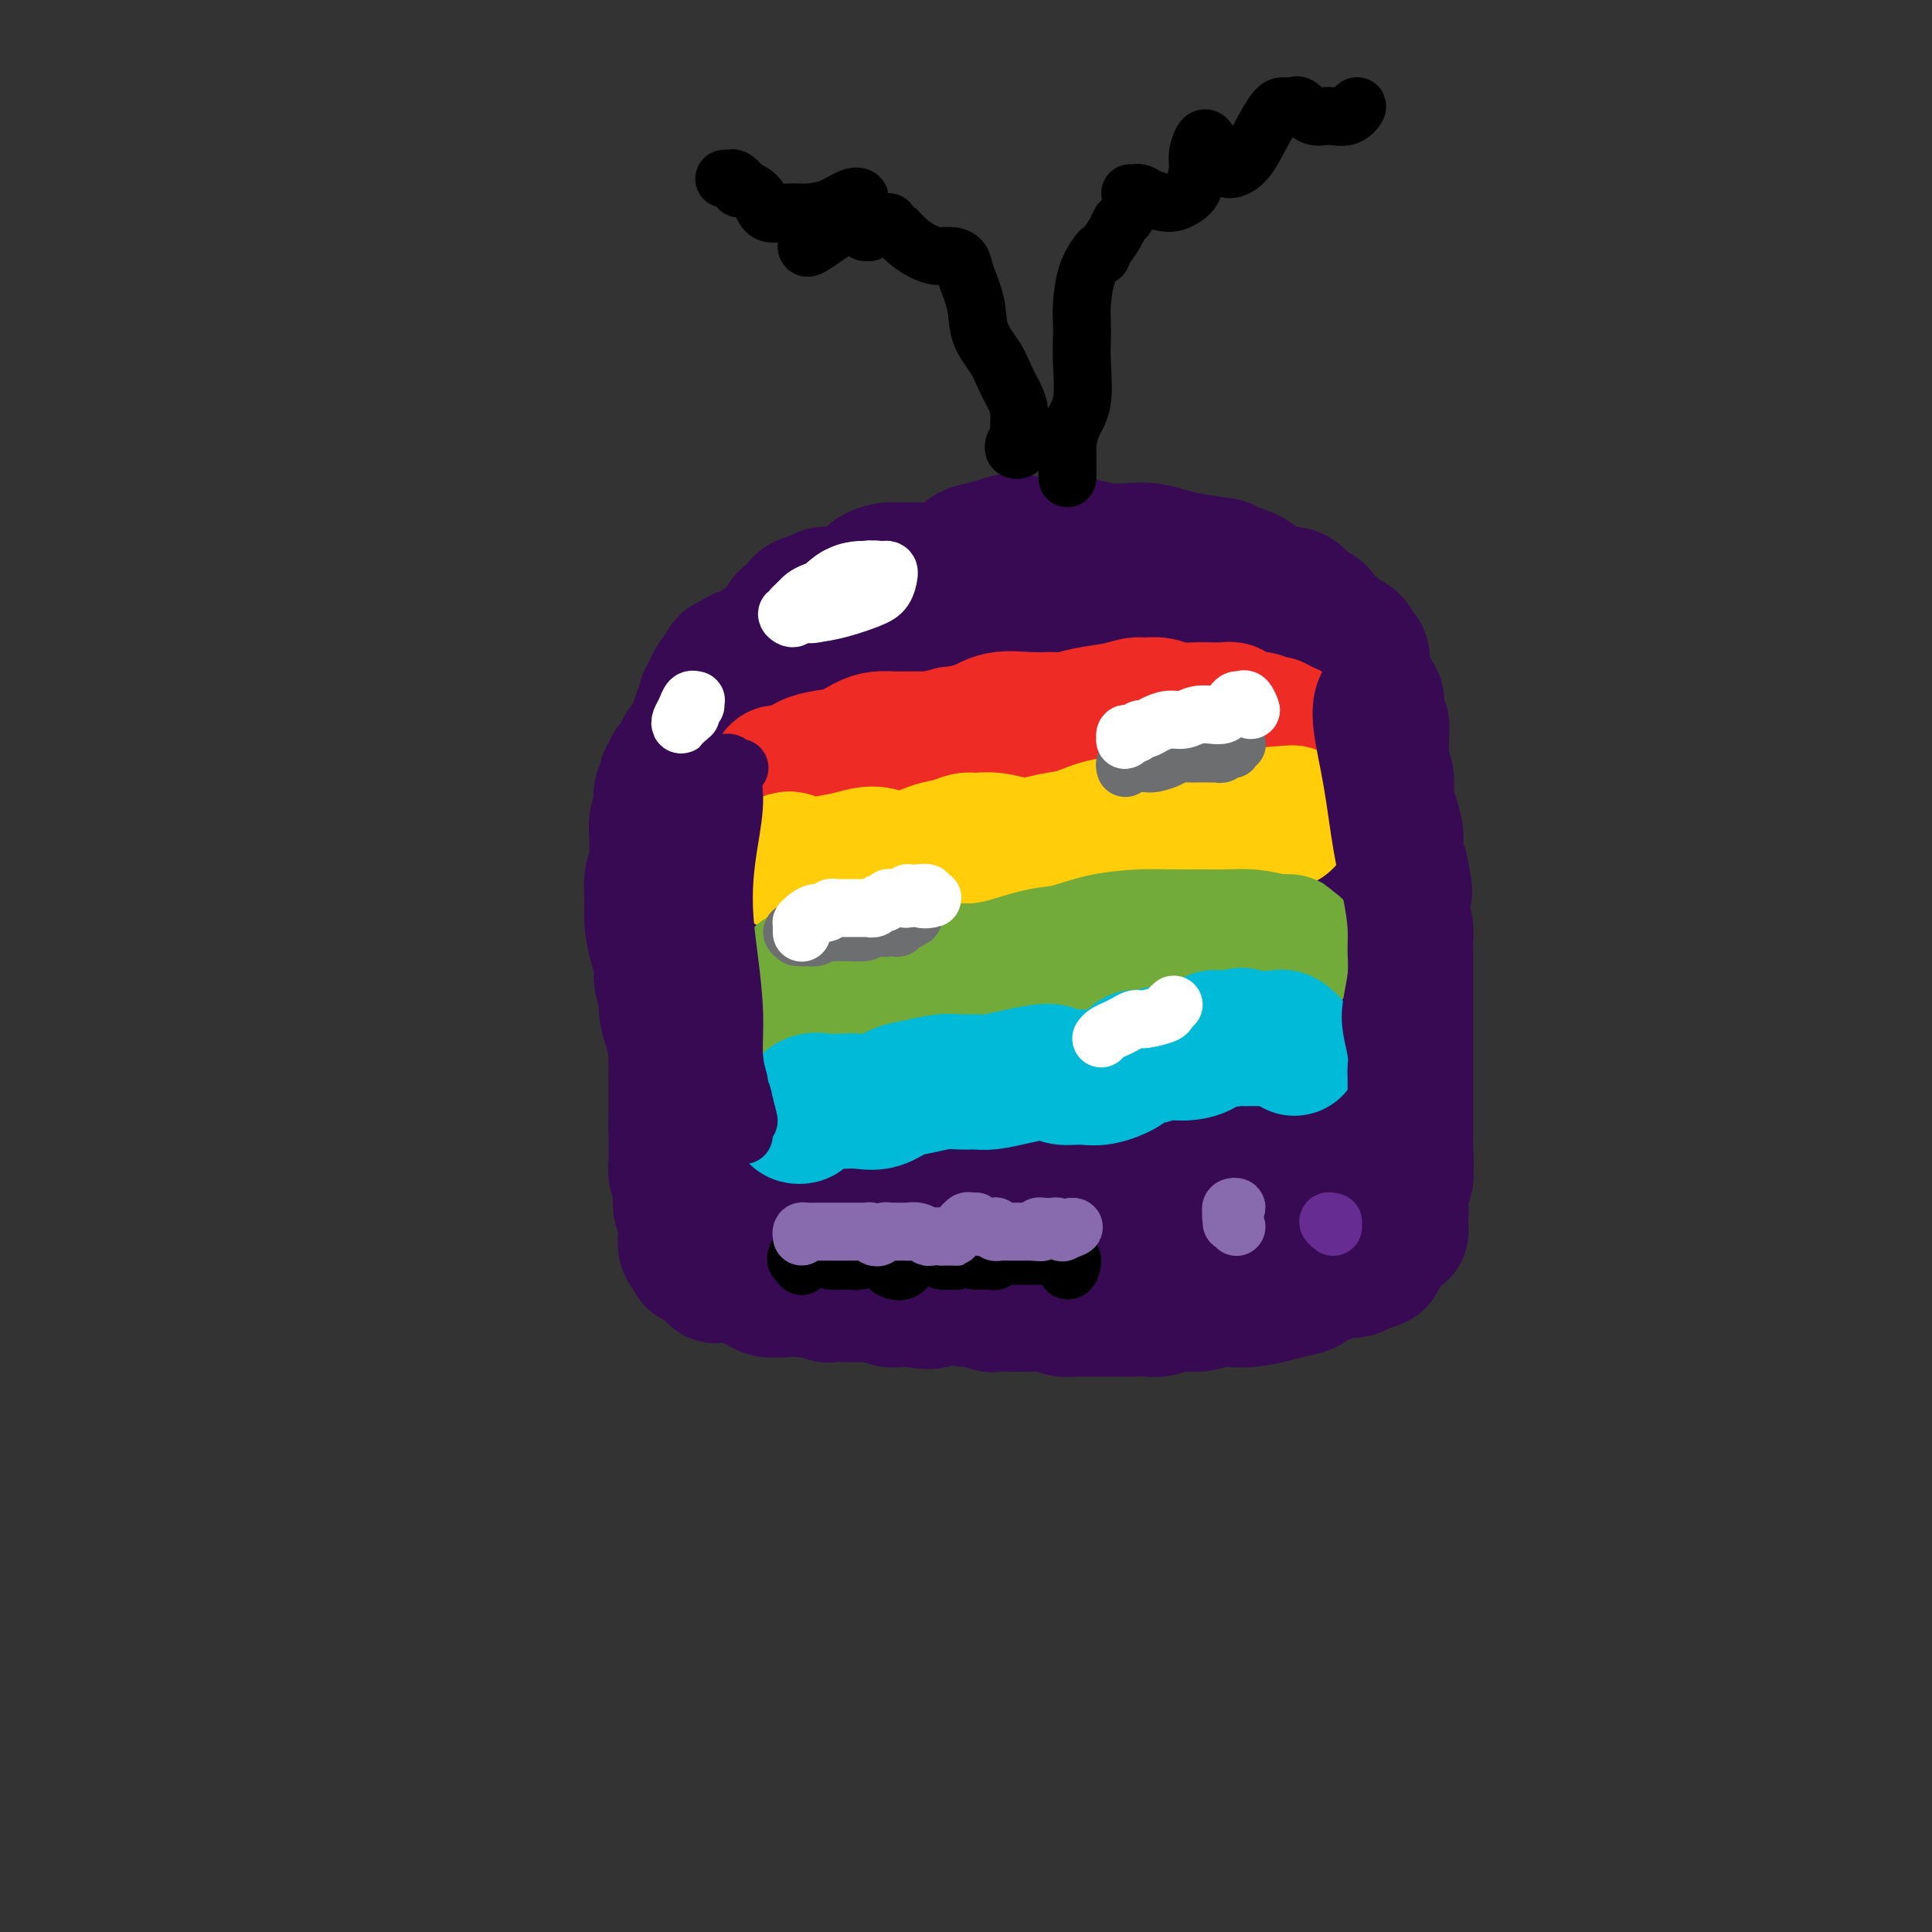 <svg viewBox='0 0 400 400' version='1.1' xmlns='http://www.w3.org/2000/svg' xmlns:xlink='http://www.w3.org/1999/xlink'><rect x="0" y="0" width="400" height="400" fill="#333333" stroke="none"/><g fill='none' stroke='#370A53' stroke-width='28' stroke-linecap='round' stroke-linejoin='round'><path d='M159,245c-0.000,-0.239 -0.001,-0.477 0,-1c0.001,-0.523 0.003,-1.329 0,-2c-0.003,-0.671 -0.011,-1.207 0,-2c0.011,-0.793 0.040,-1.844 0,-3c-0.040,-1.156 -0.151,-2.419 0,-4c0.151,-1.581 0.562,-3.480 1,-5c0.438,-1.520 0.902,-2.660 1,-4c0.098,-1.340 -0.171,-2.879 0,-4c0.171,-1.121 0.782,-1.822 1,-3c0.218,-1.178 0.044,-2.832 0,-4c-0.044,-1.168 0.041,-1.848 0,-3c-0.041,-1.152 -0.207,-2.775 0,-4c0.207,-1.225 0.787,-2.052 1,-3c0.213,-0.948 0.057,-2.018 0,-3c-0.057,-0.982 -0.016,-1.875 0,-3c0.016,-1.125 0.007,-2.481 0,-3c-0.007,-0.519 -0.013,-0.200 0,-1c0.013,-0.800 0.046,-2.719 0,-4c-0.046,-1.281 -0.170,-1.925 0,-3c0.170,-1.075 0.634,-2.582 1,-4c0.366,-1.418 0.634,-2.745 1,-4c0.366,-1.255 0.830,-2.436 1,-3c0.170,-0.564 0.046,-0.512 0,-1c-0.046,-0.488 -0.012,-1.516 0,-2c0.012,-0.484 0.004,-0.424 0,-1c-0.004,-0.576 -0.002,-1.788 0,-3'/><path d='M166,168c0.989,-11.937 -0.037,-3.278 0,-1c0.037,2.278 1.138,-1.823 2,-4c0.862,-2.177 1.484,-2.430 2,-3c0.516,-0.570 0.926,-1.458 1,-2c0.074,-0.542 -0.189,-0.737 0,-1c0.189,-0.263 0.830,-0.593 1,-1c0.170,-0.407 -0.131,-0.889 0,-1c0.131,-0.111 0.692,0.150 1,0c0.308,-0.150 0.362,-0.712 1,-1c0.638,-0.288 1.861,-0.302 3,-1c1.139,-0.698 2.194,-2.081 3,-3c0.806,-0.919 1.362,-1.374 2,-2c0.638,-0.626 1.357,-1.424 2,-2c0.643,-0.576 1.211,-0.931 2,-1c0.789,-0.069 1.800,0.149 3,0c1.200,-0.149 2.588,-0.666 4,-1c1.412,-0.334 2.849,-0.486 4,-1c1.151,-0.514 2.016,-1.391 3,-2c0.984,-0.609 2.086,-0.952 3,-1c0.914,-0.048 1.640,0.198 3,0c1.360,-0.198 3.353,-0.841 5,-1c1.647,-0.159 2.948,0.164 4,0c1.052,-0.164 1.856,-0.815 3,-1c1.144,-0.185 2.627,0.097 4,0c1.373,-0.097 2.634,-0.572 4,-1c1.366,-0.428 2.836,-0.808 4,-1c1.164,-0.192 2.023,-0.196 3,0c0.977,0.196 2.071,0.591 3,1c0.929,0.409 1.694,0.831 3,1c1.306,0.169 3.153,0.084 5,0'/><path d='M244,138c3.369,0.344 4.793,0.204 6,0c1.207,-0.204 2.199,-0.471 3,0c0.801,0.471 1.411,1.680 2,2c0.589,0.320 1.156,-0.250 2,0c0.844,0.250 1.966,1.320 3,2c1.034,0.680 1.979,0.970 3,1c1.021,0.030 2.118,-0.199 3,0c0.882,0.199 1.550,0.826 2,1c0.450,0.174 0.683,-0.104 1,0c0.317,0.104 0.719,0.589 1,1c0.281,0.411 0.441,0.746 1,1c0.559,0.254 1.518,0.426 2,1c0.482,0.574 0.486,1.549 1,2c0.514,0.451 1.538,0.377 2,1c0.462,0.623 0.360,1.944 1,3c0.640,1.056 2.021,1.849 3,3c0.979,1.151 1.558,2.661 2,4c0.442,1.339 0.749,2.505 1,4c0.251,1.495 0.446,3.317 1,5c0.554,1.683 1.468,3.226 2,5c0.532,1.774 0.683,3.781 1,6c0.317,2.219 0.802,4.652 1,7c0.198,2.348 0.109,4.610 0,7c-0.109,2.390 -0.240,4.907 0,7c0.240,2.093 0.849,3.763 1,6c0.151,2.237 -0.156,5.040 0,7c0.156,1.960 0.774,3.078 1,5c0.226,1.922 0.061,4.649 0,7c-0.061,2.351 -0.016,4.325 0,6c0.016,1.675 0.005,3.050 0,4c-0.005,0.950 -0.002,1.475 0,2'/><path d='M290,238c0.309,8.033 0.083,2.617 0,1c-0.083,-1.617 -0.022,0.567 0,2c0.022,1.433 0.006,2.116 0,3c-0.006,0.884 -0.001,1.970 0,3c0.001,1.030 -0.003,2.003 0,3c0.003,0.997 0.012,2.019 0,3c-0.012,0.981 -0.045,1.923 0,2c0.045,0.077 0.167,-0.711 0,-1c-0.167,-0.289 -0.625,-0.078 -1,0c-0.375,0.078 -0.668,0.025 -1,0c-0.332,-0.025 -0.702,-0.020 -1,0c-0.298,0.020 -0.523,0.056 -1,0c-0.477,-0.056 -1.208,-0.204 -2,0c-0.792,0.204 -1.647,0.762 -2,1c-0.353,0.238 -0.204,0.158 -1,0c-0.796,-0.158 -2.536,-0.393 -4,0c-1.464,0.393 -2.653,1.416 -4,2c-1.347,0.584 -2.851,0.730 -4,1c-1.149,0.270 -1.944,0.665 -3,1c-1.056,0.335 -2.374,0.612 -4,1c-1.626,0.388 -3.559,0.888 -5,1c-1.441,0.112 -2.388,-0.162 -4,0c-1.612,0.162 -3.889,0.761 -5,1c-1.111,0.239 -1.055,0.120 -1,0'/><path d='M247,262c-7.489,1.436 -4.712,0.528 -5,0c-0.288,-0.528 -3.642,-0.674 -6,-1c-2.358,-0.326 -3.721,-0.830 -6,-1c-2.279,-0.170 -5.474,-0.006 -8,0c-2.526,0.006 -4.382,-0.146 -7,0c-2.618,0.146 -5.997,0.589 -9,1c-3.003,0.411 -5.631,0.789 -8,1c-2.369,0.211 -4.479,0.253 -7,0c-2.521,-0.253 -5.454,-0.803 -8,-1c-2.546,-0.197 -4.704,-0.041 -7,0c-2.296,0.041 -4.729,-0.034 -7,0c-2.271,0.034 -4.382,0.178 -6,0c-1.618,-0.178 -2.745,-0.679 -4,-1c-1.255,-0.321 -2.638,-0.464 -4,-1c-1.362,-0.536 -2.705,-1.467 -4,-2c-1.295,-0.533 -2.544,-0.668 -3,-1c-0.456,-0.332 -0.121,-0.862 0,-1c0.121,-0.138 0.028,0.115 0,0c-0.028,-0.115 0.007,-0.596 0,-1c-0.007,-0.404 -0.058,-0.729 0,-1c0.058,-0.271 0.223,-0.487 0,-1c-0.223,-0.513 -0.834,-1.322 -1,-2c-0.166,-0.678 0.113,-1.226 0,-2c-0.113,-0.774 -0.619,-1.775 -1,-3c-0.381,-1.225 -0.638,-2.676 -1,-4c-0.362,-1.324 -0.829,-2.523 -1,-4c-0.171,-1.477 -0.046,-3.233 0,-5c0.046,-1.767 0.012,-3.546 0,-5c-0.012,-1.454 -0.003,-2.584 0,-4c0.003,-1.416 0.001,-3.119 0,-5c-0.001,-1.881 -0.000,-3.941 0,-6'/><path d='M144,212c-0.740,-7.699 -0.591,-4.948 -1,-5c-0.409,-0.052 -1.378,-2.907 -2,-5c-0.622,-2.093 -0.899,-3.424 -1,-5c-0.101,-1.576 -0.027,-3.398 0,-5c0.027,-1.602 0.007,-2.985 0,-5c-0.007,-2.015 0.000,-4.660 0,-7c-0.000,-2.340 -0.007,-4.373 0,-6c0.007,-1.627 0.029,-2.847 0,-4c-0.029,-1.153 -0.110,-2.239 0,-3c0.110,-0.761 0.412,-1.198 1,-2c0.588,-0.802 1.463,-1.970 2,-3c0.537,-1.030 0.735,-1.922 1,-3c0.265,-1.078 0.597,-2.342 1,-3c0.403,-0.658 0.876,-0.711 1,-1c0.124,-0.289 -0.102,-0.816 0,-1c0.102,-0.184 0.531,-0.027 1,0c0.469,0.027 0.979,-0.078 2,-1c1.021,-0.922 2.553,-2.663 4,-4c1.447,-1.337 2.809,-2.270 4,-3c1.191,-0.730 2.211,-1.256 3,-2c0.789,-0.744 1.347,-1.708 2,-2c0.653,-0.292 1.403,0.086 2,0c0.597,-0.086 1.042,-0.635 2,-1c0.958,-0.365 2.428,-0.547 4,-1c1.572,-0.453 3.245,-1.178 5,-2c1.755,-0.822 3.592,-1.740 5,-2c1.408,-0.260 2.388,0.137 3,0c0.612,-0.137 0.855,-0.810 2,-1c1.145,-0.190 3.193,0.103 5,0c1.807,-0.103 3.373,-0.601 5,-1c1.627,-0.399 3.313,-0.700 5,-1'/><path d='M200,133c6.563,-1.562 3.972,-0.965 4,-1c0.028,-0.035 2.675,-0.700 5,-1c2.325,-0.300 4.330,-0.235 6,0c1.670,0.235 3.007,0.640 4,1c0.993,0.360 1.643,0.674 3,1c1.357,0.326 3.419,0.665 5,1c1.581,0.335 2.679,0.667 4,1c1.321,0.333 2.865,0.668 4,1c1.135,0.332 1.861,0.663 3,1c1.139,0.337 2.691,0.682 4,1c1.309,0.318 2.374,0.610 4,1c1.626,0.390 3.811,0.877 5,1c1.189,0.123 1.382,-0.118 2,0c0.618,0.118 1.661,0.597 2,1c0.339,0.403 -0.026,0.732 0,1c0.026,0.268 0.445,0.475 1,1c0.555,0.525 1.247,1.367 2,2c0.753,0.633 1.566,1.057 2,2c0.434,0.943 0.488,2.405 1,4c0.512,1.595 1.481,3.323 2,5c0.519,1.677 0.587,3.305 1,5c0.413,1.695 1.173,3.459 2,5c0.827,1.541 1.723,2.859 2,4c0.277,1.141 -0.065,2.106 0,3c0.065,0.894 0.538,1.716 1,3c0.462,1.284 0.912,3.029 1,5c0.088,1.971 -0.186,4.166 0,6c0.186,1.834 0.833,3.306 1,5c0.167,1.694 -0.147,3.610 0,6c0.147,2.390 0.756,5.254 1,8c0.244,2.746 0.122,5.373 0,8'/><path d='M272,214c0.635,8.547 0.223,7.915 0,9c-0.223,1.085 -0.256,3.889 0,6c0.256,2.111 0.801,3.531 1,5c0.199,1.469 0.053,2.988 0,4c-0.053,1.012 -0.014,1.515 0,2c0.014,0.485 0.003,0.950 0,1c-0.003,0.050 0.001,-0.316 0,0c-0.001,0.316 -0.006,1.315 0,2c0.006,0.685 0.023,1.055 0,1c-0.023,-0.055 -0.087,-0.535 0,-1c0.087,-0.465 0.324,-0.914 0,-3c-0.324,-2.086 -1.210,-5.808 -2,-10c-0.790,-4.192 -1.483,-8.853 -2,-14c-0.517,-5.147 -0.856,-10.779 -2,-17c-1.144,-6.221 -3.092,-13.031 -4,-16c-0.908,-2.969 -0.776,-2.097 -1,-4c-0.224,-1.903 -0.803,-6.581 -2,-11c-1.197,-4.419 -3.013,-8.578 -4,-12c-0.987,-3.422 -1.145,-6.108 -1,-7c0.145,-0.892 0.593,0.008 0,-1c-0.593,-1.008 -2.225,-3.925 -3,-5c-0.775,-1.075 -0.691,-0.306 -1,1c-0.309,1.306 -1.010,3.151 -2,7c-0.990,3.849 -2.270,9.701 -3,17c-0.730,7.299 -0.912,16.046 -1,26c-0.088,9.954 -0.083,21.117 0,29c0.083,7.883 0.243,12.486 1,15c0.757,2.514 2.112,2.939 3,3c0.888,0.061 1.310,-0.241 2,-1c0.690,-0.759 1.647,-1.973 2,-4c0.353,-2.027 0.101,-4.865 0,-8c-0.101,-3.135 -0.050,-6.568 0,-10'/><path d='M253,218c-0.272,-5.206 -0.951,-9.222 -2,-15c-1.049,-5.778 -2.466,-13.318 -4,-21c-1.534,-7.682 -3.185,-15.506 -5,-21c-1.815,-5.494 -3.796,-8.658 -5,-10c-1.204,-1.342 -1.633,-0.863 -2,1c-0.367,1.863 -0.674,5.110 -1,10c-0.326,4.890 -0.671,11.421 0,20c0.671,8.579 2.359,19.204 5,30c2.641,10.796 6.236,21.762 9,29c2.764,7.238 4.698,10.746 6,12c1.302,1.254 1.970,0.253 3,-1c1.030,-1.253 2.420,-2.758 3,-6c0.580,-3.242 0.351,-8.222 0,-13c-0.351,-4.778 -0.823,-9.355 -2,-14c-1.177,-4.645 -3.060,-9.359 -5,-15c-1.940,-5.641 -3.936,-12.207 -7,-18c-3.064,-5.793 -7.197,-10.811 -10,-15c-2.803,-4.189 -4.277,-7.549 -6,-9c-1.723,-1.451 -3.694,-0.991 -5,0c-1.306,0.991 -1.946,2.515 -3,5c-1.054,2.485 -2.522,5.930 -3,11c-0.478,5.070 0.033,11.764 1,20c0.967,8.236 2.391,18.013 4,27c1.609,8.987 3.402,17.184 5,21c1.598,3.816 3.000,3.250 4,2c1.000,-1.250 1.598,-3.184 2,-7c0.402,-3.816 0.608,-9.514 1,-16c0.392,-6.486 0.971,-13.759 1,-22c0.029,-8.241 -0.492,-17.449 -2,-26c-1.508,-8.551 -4.002,-16.443 -7,-21c-2.998,-4.557 -6.499,-5.778 -10,-7'/><path d='M218,149c-2.566,-0.526 -3.981,1.660 -6,6c-2.019,4.340 -4.642,10.836 -6,19c-1.358,8.164 -1.450,17.998 -1,28c0.450,10.002 1.442,20.172 3,28c1.558,7.828 3.680,13.313 5,15c1.320,1.687 1.836,-0.424 3,-3c1.164,-2.576 2.976,-5.616 4,-10c1.024,-4.384 1.262,-10.113 2,-16c0.738,-5.887 1.977,-11.931 2,-19c0.023,-7.069 -1.171,-15.163 -2,-19c-0.829,-3.837 -1.294,-3.416 -2,-5c-0.706,-1.584 -1.654,-5.174 -2,-7c-0.346,-1.826 -0.089,-1.888 -2,-4c-1.911,-2.112 -5.990,-6.274 -9,-8c-3.010,-1.726 -4.950,-1.016 -7,1c-2.050,2.016 -4.210,5.339 -6,10c-1.790,4.661 -3.208,10.660 -4,18c-0.792,7.340 -0.956,16.021 0,25c0.956,8.979 3.033,18.254 5,25c1.967,6.746 3.823,10.961 5,12c1.177,1.039 1.675,-1.100 3,-4c1.325,-2.900 3.475,-6.562 5,-11c1.525,-4.438 2.423,-9.653 3,-15c0.577,-5.347 0.832,-10.826 0,-17c-0.832,-6.174 -2.752,-13.043 -5,-19c-2.248,-5.957 -4.825,-11.003 -8,-14c-3.175,-2.997 -6.949,-3.945 -10,-3c-3.051,0.945 -5.378,3.785 -7,8c-1.622,4.215 -2.539,9.806 -3,17c-0.461,7.194 -0.467,15.990 0,24c0.467,8.010 1.407,15.235 2,19c0.593,3.765 0.839,4.071 2,7c1.161,2.929 3.236,8.481 4,11c0.764,2.519 0.218,2.005 1,1c0.782,-1.005 2.891,-2.503 5,-4'/><path d='M192,245c1.729,-2.452 3.052,-7.083 4,-12c0.948,-4.917 1.522,-10.121 2,-15c0.478,-4.879 0.861,-9.434 1,-12c0.139,-2.566 0.034,-3.145 0,-4c-0.034,-0.855 0.002,-1.988 0,-5c-0.002,-3.012 -0.042,-7.904 -2,-12c-1.958,-4.096 -5.833,-7.395 -9,-9c-3.167,-1.605 -5.626,-1.515 -8,0c-2.374,1.515 -4.664,4.455 -7,9c-2.336,4.545 -4.720,10.694 -6,17c-1.280,6.306 -1.458,12.769 -1,19c0.458,6.231 1.552,12.231 3,16c1.448,3.769 3.251,5.307 5,5c1.749,-0.307 3.443,-2.459 5,-5c1.557,-2.541 2.977,-5.472 4,-9c1.023,-3.528 1.649,-7.655 2,-12c0.351,-4.345 0.426,-8.910 0,-13c-0.426,-4.090 -1.354,-7.706 -3,-10c-1.646,-2.294 -4.012,-3.267 -7,-4c-2.988,-0.733 -6.599,-1.226 -9,0c-2.401,1.226 -3.592,4.170 -4,8c-0.408,3.830 -0.034,8.547 0,14c0.034,5.453 -0.273,11.642 0,17c0.273,5.358 1.126,9.885 2,12c0.874,2.115 1.767,1.818 3,1c1.233,-0.818 2.805,-2.157 4,-4c1.195,-1.843 2.014,-4.188 2,-6c-0.014,-1.812 -0.861,-3.089 -1,-3c-0.139,0.089 0.431,1.545 1,3'/><path d='M146,189c-0.309,-0.218 -0.618,-0.436 -1,-1c-0.382,-0.564 -0.837,-1.476 -1,-2c-0.163,-0.524 -0.032,-0.662 0,-1c0.032,-0.338 -0.033,-0.876 0,-1c0.033,-0.124 0.164,0.166 0,1c-0.164,0.834 -0.622,2.211 -1,3c-0.378,0.789 -0.675,0.990 -1,2c-0.325,1.010 -0.676,2.829 -1,4c-0.324,1.171 -0.619,1.695 -1,3c-0.381,1.305 -0.848,3.391 -1,5c-0.152,1.609 0.012,2.743 0,4c-0.012,1.257 -0.199,2.639 0,4c0.199,1.361 0.785,2.700 1,4c0.215,1.300 0.057,2.559 0,4c-0.057,1.441 -0.015,3.064 0,4c0.015,0.936 0.004,1.185 0,2c-0.004,0.815 -0.001,2.196 0,3c0.001,0.804 0.000,1.031 0,2c-0.000,0.969 0.000,2.679 0,4c-0.000,1.321 -0.001,2.254 0,3c0.001,0.746 0.004,1.306 0,2c-0.004,0.694 -0.015,1.522 0,2c0.015,0.478 0.056,0.604 0,1c-0.056,0.396 -0.207,1.061 0,2c0.207,0.939 0.774,2.153 1,3c0.226,0.847 0.113,1.326 0,2c-0.113,0.674 -0.226,1.541 0,2c0.226,0.459 0.792,0.508 1,1c0.208,0.492 0.060,1.426 0,2c-0.060,0.574 -0.030,0.787 0,1'/><path d='M142,254c0.459,8.238 0.108,2.835 0,1c-0.108,-1.835 0.028,-0.100 0,1c-0.028,1.100 -0.220,1.566 0,2c0.220,0.434 0.850,0.836 1,1c0.150,0.164 -0.182,0.090 0,0c0.182,-0.090 0.876,-0.197 1,0c0.124,0.197 -0.321,0.698 0,1c0.321,0.302 1.410,0.407 2,1c0.590,0.593 0.681,1.676 1,2c0.319,0.324 0.866,-0.110 1,0c0.134,0.110 -0.144,0.765 0,1c0.144,0.235 0.710,0.052 1,0c0.290,-0.052 0.304,0.028 1,0c0.696,-0.028 2.074,-0.166 3,0c0.926,0.166 1.401,0.634 2,1c0.599,0.366 1.322,0.631 2,1c0.678,0.369 1.312,0.844 2,1c0.688,0.156 1.430,-0.007 2,0c0.570,0.007 0.966,0.183 1,0c0.034,-0.183 -0.295,-0.725 0,-1c0.295,-0.275 1.215,-0.284 2,0c0.785,0.284 1.435,0.861 2,1c0.565,0.139 1.046,-0.159 2,0c0.954,0.159 2.380,0.774 3,1c0.620,0.226 0.435,0.064 1,0c0.565,-0.064 1.880,-0.031 3,0c1.120,0.031 2.043,0.061 3,0c0.957,-0.061 1.947,-0.212 3,0c1.053,0.212 2.168,0.788 3,1c0.832,0.212 1.381,0.061 2,0c0.619,-0.061 1.310,-0.030 2,0'/><path d='M188,269c6.700,0.830 4.451,0.403 4,0c-0.451,-0.403 0.895,-0.784 2,-1c1.105,-0.216 1.968,-0.268 3,0c1.032,0.268 2.233,0.856 3,1c0.767,0.144 1.101,-0.158 2,0c0.899,0.158 2.365,0.775 3,1c0.635,0.225 0.439,0.059 1,0c0.561,-0.059 1.879,-0.012 3,0c1.121,0.012 2.047,-0.011 3,0c0.953,0.011 1.935,0.055 3,0c1.065,-0.055 2.213,-0.211 3,0c0.787,0.211 1.214,0.789 2,1c0.786,0.211 1.933,0.056 3,0c1.067,-0.056 2.056,-0.014 3,0c0.944,0.014 1.845,-0.000 3,0c1.155,0.000 2.566,0.015 4,0c1.434,-0.015 2.891,-0.060 4,0c1.109,0.060 1.871,0.226 3,0c1.129,-0.226 2.625,-0.844 4,-1c1.375,-0.156 2.629,0.152 4,0c1.371,-0.152 2.859,-0.762 4,-1c1.141,-0.238 1.933,-0.104 3,0c1.067,0.104 2.407,0.178 4,0c1.593,-0.178 3.438,-0.607 5,-1c1.562,-0.393 2.840,-0.750 4,-1c1.160,-0.250 2.201,-0.392 3,-1c0.799,-0.608 1.355,-1.682 2,-2c0.645,-0.318 1.379,0.121 2,0c0.621,-0.121 1.129,-0.802 2,-1c0.871,-0.198 2.106,0.086 3,0c0.894,-0.086 1.447,-0.543 2,-1'/><path d='M282,262c6.450,-1.636 1.575,-1.227 0,-1c-1.575,0.227 0.151,0.272 1,0c0.849,-0.272 0.820,-0.860 1,-1c0.180,-0.140 0.569,0.170 1,0c0.431,-0.170 0.904,-0.819 1,-1c0.096,-0.181 -0.186,0.105 0,0c0.186,-0.105 0.838,-0.602 1,-1c0.162,-0.398 -0.167,-0.698 0,-1c0.167,-0.302 0.828,-0.605 1,-1c0.172,-0.395 -0.146,-0.883 0,-1c0.146,-0.117 0.757,0.136 1,0c0.243,-0.136 0.118,-0.663 0,-1c-0.118,-0.337 -0.228,-0.485 0,-1c0.228,-0.515 0.793,-1.399 1,-2c0.207,-0.601 0.056,-0.920 0,-1c-0.056,-0.080 -0.016,0.081 0,0c0.016,-0.081 0.008,-0.402 0,-1c-0.008,-0.598 -0.016,-1.473 0,-2c0.016,-0.527 0.057,-0.705 0,-1c-0.057,-0.295 -0.210,-0.708 0,-1c0.210,-0.292 0.785,-0.463 1,-1c0.215,-0.537 0.072,-1.438 0,-2c-0.072,-0.562 -0.072,-0.783 0,-1c0.072,-0.217 0.216,-0.429 0,-1c-0.216,-0.571 -0.793,-1.501 -1,-2c-0.207,-0.499 -0.045,-0.567 0,-1c0.045,-0.433 -0.026,-1.232 0,-2c0.026,-0.768 0.150,-1.505 0,-2c-0.150,-0.495 -0.575,-0.747 -1,-1'/><path d='M289,232c-0.012,-2.738 0.458,-0.083 0,-1c-0.458,-0.917 -1.845,-5.405 -2,-6c-0.155,-0.595 0.923,2.702 2,6'/><path d='M138,166c-0.001,-0.372 -0.001,-0.744 0,-1c0.001,-0.256 0.004,-0.397 0,-1c-0.004,-0.603 -0.016,-1.667 0,-2c0.016,-0.333 0.060,0.066 0,0c-0.060,-0.066 -0.224,-0.597 0,-1c0.224,-0.403 0.837,-0.679 1,-1c0.163,-0.321 -0.124,-0.688 0,-1c0.124,-0.312 0.659,-0.571 1,-1c0.341,-0.429 0.487,-1.028 1,-2c0.513,-0.972 1.391,-2.316 2,-3c0.609,-0.684 0.948,-0.708 1,-1c0.052,-0.292 -0.183,-0.851 0,-1c0.183,-0.149 0.785,0.111 1,0c0.215,-0.111 0.043,-0.592 0,-1c-0.043,-0.408 0.044,-0.742 0,-1c-0.044,-0.258 -0.219,-0.440 0,-1c0.219,-0.560 0.832,-1.498 1,-2c0.168,-0.502 -0.110,-0.568 0,-1c0.110,-0.432 0.606,-1.232 1,-2c0.394,-0.768 0.684,-1.505 1,-2c0.316,-0.495 0.658,-0.747 1,-1'/><path d='M149,140c2.041,-4.348 1.643,-2.217 2,-2c0.357,0.217 1.471,-1.480 2,-2c0.529,-0.520 0.475,0.136 1,0c0.525,-0.136 1.630,-1.062 3,-2c1.370,-0.938 3.004,-1.886 4,-3c0.996,-1.114 1.353,-2.394 2,-3c0.647,-0.606 1.582,-0.539 2,-1c0.418,-0.461 0.318,-1.450 1,-2c0.682,-0.550 2.145,-0.662 3,-1c0.855,-0.338 1.100,-0.903 2,-1c0.900,-0.097 2.453,0.275 4,0c1.547,-0.275 3.088,-1.198 4,-2c0.912,-0.802 1.195,-1.482 2,-2c0.805,-0.518 2.133,-0.873 3,-1c0.867,-0.127 1.272,-0.027 2,0c0.728,0.027 1.779,-0.020 3,0c1.221,0.020 2.612,0.108 4,0c1.388,-0.108 2.772,-0.412 4,-1c1.228,-0.588 2.298,-1.460 3,-2c0.702,-0.540 1.034,-0.747 2,-1c0.966,-0.253 2.566,-0.551 4,-1c1.434,-0.449 2.703,-1.050 4,-1c1.297,0.050 2.621,0.749 4,1c1.379,0.251 2.812,0.053 4,0c1.188,-0.053 2.130,0.037 3,0c0.870,-0.037 1.667,-0.203 3,0c1.333,0.203 3.203,0.775 5,1c1.797,0.225 3.523,0.101 5,0c1.477,-0.101 2.705,-0.181 4,0c1.295,0.181 2.656,0.623 4,1c1.344,0.377 2.672,0.688 4,1'/><path d='M246,116c6.603,0.859 5.109,1.006 5,1c-0.109,-0.006 1.167,-0.166 2,0c0.833,0.166 1.224,0.657 2,1c0.776,0.343 1.937,0.539 3,1c1.063,0.461 2.028,1.188 3,2c0.972,0.812 1.953,1.708 3,2c1.047,0.292 2.162,-0.021 3,0c0.838,0.021 1.398,0.376 2,1c0.602,0.624 1.245,1.515 2,2c0.755,0.485 1.621,0.562 2,1c0.379,0.438 0.272,1.235 1,2c0.728,0.765 2.290,1.498 3,2c0.710,0.502 0.568,0.771 1,1c0.432,0.229 1.439,0.416 2,1c0.561,0.584 0.675,1.565 1,2c0.325,0.435 0.862,0.324 1,1c0.138,0.676 -0.122,2.138 0,3c0.122,0.862 0.625,1.123 1,2c0.375,0.877 0.622,2.371 1,3c0.378,0.629 0.886,0.393 1,1c0.114,0.607 -0.167,2.056 0,3c0.167,0.944 0.781,1.382 1,2c0.219,0.618 0.044,1.417 0,2c-0.044,0.583 0.043,0.949 0,2c-0.043,1.051 -0.218,2.788 0,4c0.218,1.212 0.828,1.898 1,3c0.172,1.102 -0.095,2.618 0,4c0.095,1.382 0.551,2.628 1,4c0.449,1.372 0.890,2.869 1,4c0.110,1.131 -0.111,1.894 0,3c0.111,1.106 0.556,2.553 1,4'/><path d='M290,180c1.563,7.700 0.471,3.450 0,3c-0.471,-0.450 -0.322,2.901 0,5c0.322,2.099 0.818,2.948 1,4c0.182,1.052 0.049,2.308 0,3c-0.049,0.692 -0.013,0.821 0,2c0.013,1.179 0.003,3.407 0,5c-0.003,1.593 -0.001,2.551 0,4c0.001,1.449 0.000,3.389 0,5c-0.000,1.611 -0.000,2.892 0,4c0.000,1.108 0.000,2.043 0,3c-0.000,0.957 -0.000,1.936 0,3c0.000,1.064 0.000,2.211 0,3c-0.000,0.789 -0.000,1.218 0,2c0.000,0.782 0.000,1.915 0,3c-0.000,1.085 -0.000,2.120 0,3c0.000,0.880 0.001,1.604 0,2c-0.001,0.396 -0.004,0.462 0,1c0.004,0.538 0.015,1.547 0,2c-0.015,0.453 -0.057,0.348 0,1c0.057,0.652 0.214,2.060 0,3c-0.214,0.940 -0.798,1.411 -1,2c-0.202,0.589 -0.021,1.296 0,1c0.021,-0.296 -0.118,-1.595 0,-2c0.118,-0.405 0.493,0.083 0,-1c-0.493,-1.083 -1.855,-3.738 -2,-4c-0.145,-0.262 0.928,1.869 2,4'/><path d='M138,162c0.111,0.357 0.222,0.713 0,1c-0.222,0.287 -0.777,0.504 -1,1c-0.223,0.496 -0.112,1.272 0,2c0.112,0.728 0.227,1.410 0,2c-0.227,0.590 -0.797,1.090 -1,2c-0.203,0.910 -0.040,2.232 0,3c0.040,0.768 -0.043,0.984 0,2c0.043,1.016 0.210,2.834 0,4c-0.210,1.166 -0.798,1.680 -1,3c-0.202,1.320 -0.017,3.445 0,5c0.017,1.555 -0.135,2.541 0,4c0.135,1.459 0.557,3.390 1,5c0.443,1.610 0.906,2.898 1,4c0.094,1.102 -0.181,2.019 0,3c0.181,0.981 0.819,2.028 1,3c0.181,0.972 -0.095,1.869 0,3c0.095,1.131 0.561,2.495 1,4c0.439,1.505 0.850,3.150 1,5c0.150,1.850 0.040,3.904 0,5c-0.040,1.096 -0.008,1.234 0,2c0.008,0.766 -0.008,2.161 0,3c0.008,0.839 0.041,1.121 0,2c-0.041,0.879 -0.154,2.354 0,4c0.154,1.646 0.576,3.464 1,5c0.424,1.536 0.849,2.791 1,4c0.151,1.209 0.026,2.371 0,3c-0.026,0.629 0.045,0.724 0,1c-0.045,0.276 -0.208,0.734 0,1c0.208,0.266 0.787,0.341 1,1c0.213,0.659 0.061,1.903 0,3c-0.061,1.097 -0.030,2.049 0,3'/><path d='M143,255c1.233,10.273 0.316,3.955 0,2c-0.316,-1.955 -0.032,0.454 0,1c0.032,0.546 -0.187,-0.771 0,-1c0.187,-0.229 0.781,0.631 1,0c0.219,-0.631 0.063,-2.752 0,-3c-0.063,-0.248 -0.031,1.376 0,3'/></g>
<g fill='none' stroke='#EE2B24' stroke-width='28' stroke-linecap='round' stroke-linejoin='round'><path d='M162,160c-0.534,-0.008 -1.068,-0.015 -1,0c0.068,0.015 0.739,0.053 1,0c0.261,-0.053 0.111,-0.195 0,0c-0.111,0.195 -0.184,0.729 0,1c0.184,0.271 0.626,0.280 1,0c0.374,-0.280 0.682,-0.849 1,-1c0.318,-0.151 0.647,0.115 1,0c0.353,-0.115 0.731,-0.612 1,-1c0.269,-0.388 0.431,-0.668 1,-1c0.569,-0.332 1.545,-0.716 3,-1c1.455,-0.284 3.388,-0.468 5,-1c1.612,-0.532 2.901,-1.410 4,-2c1.099,-0.590 2.006,-0.890 3,-1c0.994,-0.110 2.075,-0.030 3,0c0.925,0.030 1.693,0.008 3,0c1.307,-0.008 3.154,-0.004 5,0'/><path d='M193,153c5.459,-1.281 3.605,-0.985 4,-1c0.395,-0.015 3.039,-0.343 5,-1c1.961,-0.657 3.239,-1.643 5,-2c1.761,-0.357 4.004,-0.084 6,0c1.996,0.084 3.746,-0.020 5,0c1.254,0.020 2.012,0.163 3,0c0.988,-0.163 2.207,-0.633 4,-1c1.793,-0.367 4.159,-0.630 6,-1c1.841,-0.370 3.156,-0.845 4,-1c0.844,-0.155 1.216,0.011 2,0c0.784,-0.011 1.978,-0.199 3,0c1.022,0.199 1.870,0.786 3,1c1.130,0.214 2.540,0.056 4,0c1.460,-0.056 2.969,-0.011 4,0c1.031,0.011 1.585,-0.012 2,0c0.415,0.012 0.692,0.060 1,0c0.308,-0.060 0.647,-0.226 1,0c0.353,0.226 0.721,0.846 1,1c0.279,0.154 0.469,-0.156 1,0c0.531,0.156 1.403,0.777 2,1c0.597,0.223 0.920,0.046 1,0c0.080,-0.046 -0.084,0.039 0,0c0.084,-0.039 0.415,-0.203 1,0c0.585,0.203 1.425,0.773 2,1c0.575,0.227 0.886,0.112 1,0c0.114,-0.112 0.031,-0.223 0,0c-0.031,0.223 -0.009,0.778 0,1c0.009,0.222 0.004,0.111 0,0'/><path d='M264,151c4.833,0.631 2.417,-0.292 -1,0c-3.417,0.292 -7.833,1.798 -8,2c-0.167,0.202 3.917,-0.899 8,-2'/></g>
<g fill='none' stroke='#FFCD0A' stroke-width='28' stroke-linecap='round' stroke-linejoin='round'><path d='M164,178c-0.402,-0.123 -0.804,-0.246 -1,0c-0.196,0.246 -0.184,0.862 0,1c0.184,0.138 0.542,-0.201 1,0c0.458,0.201 1.018,0.943 2,1c0.982,0.057 2.388,-0.570 4,-1c1.612,-0.430 3.430,-0.663 5,-1c1.570,-0.337 2.891,-0.776 4,-1c1.109,-0.224 2.004,-0.231 3,0c0.996,0.231 2.091,0.699 3,1c0.909,0.301 1.632,0.435 3,0c1.368,-0.435 3.382,-1.438 5,-2c1.618,-0.562 2.840,-0.682 4,-1c1.160,-0.318 2.259,-0.835 3,-1c0.741,-0.165 1.123,0.021 2,0c0.877,-0.021 2.249,-0.248 4,0c1.751,0.248 3.883,0.970 6,1c2.117,0.030 4.220,-0.633 6,-1c1.780,-0.367 3.238,-0.438 5,-1c1.762,-0.562 3.830,-1.615 6,-2c2.170,-0.385 4.443,-0.102 6,0c1.557,0.102 2.398,0.024 4,0c1.602,-0.024 3.965,0.004 6,0c2.035,-0.004 3.741,-0.042 5,0c1.259,0.042 2.070,0.165 3,0c0.930,-0.165 1.980,-0.619 3,-1c1.020,-0.381 2.010,-0.691 3,-1'/><path d='M259,169c15.303,-1.381 6.059,-0.334 3,0c-3.059,0.334 0.067,-0.044 2,0c1.933,0.044 2.674,0.512 2,1c-0.674,0.488 -2.764,0.997 -3,1c-0.236,0.003 1.382,-0.498 3,-1'/></g>
<g fill='none' stroke='#73AB3A' stroke-width='28' stroke-linecap='round' stroke-linejoin='round'><path d='M166,206c-0.415,-0.032 -0.830,-0.064 -1,0c-0.170,0.064 -0.095,0.225 0,0c0.095,-0.225 0.210,-0.835 0,-1c-0.210,-0.165 -0.744,0.113 -1,0c-0.256,-0.113 -0.235,-0.619 0,-1c0.235,-0.381 0.684,-0.638 1,-1c0.316,-0.362 0.500,-0.829 1,-1c0.500,-0.171 1.315,-0.045 2,0c0.685,0.045 1.241,0.009 2,0c0.759,-0.009 1.722,0.008 3,0c1.278,-0.008 2.873,-0.042 4,0c1.127,0.042 1.787,0.159 3,0c1.213,-0.159 2.978,-0.593 4,-1c1.022,-0.407 1.300,-0.788 2,-1c0.700,-0.212 1.822,-0.255 3,0c1.178,0.255 2.410,0.807 4,1c1.590,0.193 3.536,0.025 5,0c1.464,-0.025 2.447,0.092 4,0c1.553,-0.092 3.678,-0.393 6,-1c2.322,-0.607 4.842,-1.522 7,-2c2.158,-0.478 3.956,-0.521 6,-1c2.044,-0.479 4.334,-1.396 7,-2c2.666,-0.604 5.706,-0.895 8,-1c2.294,-0.105 3.841,-0.025 6,0c2.159,0.025 4.929,-0.003 7,0c2.071,0.003 3.442,0.039 5,0c1.558,-0.039 3.302,-0.154 5,0c1.698,0.154 3.349,0.577 5,1'/><path d='M264,195c4.667,0.110 2.333,-0.114 2,0c-0.333,0.114 1.333,0.566 2,1c0.667,0.434 0.334,0.848 0,1c-0.334,0.152 -0.668,0.041 -1,0c-0.332,-0.041 -0.661,-0.011 -1,0c-0.339,0.011 -0.689,0.003 -1,0c-0.311,-0.003 -0.584,-0.001 -1,0c-0.416,0.001 -0.976,0.000 -1,0c-0.024,-0.000 0.488,-0.000 1,0'/></g>
<g fill='none' stroke='#00BAD8' stroke-width='28' stroke-linecap='round' stroke-linejoin='round'><path d='M166,230c0.133,0.409 0.265,0.817 0,1c-0.265,0.183 -0.928,0.140 -1,0c-0.072,-0.140 0.448,-0.378 1,-1c0.552,-0.622 1.137,-1.629 2,-2c0.863,-0.371 2.005,-0.106 3,0c0.995,0.106 1.843,0.054 3,0c1.157,-0.054 2.623,-0.109 4,0c1.377,0.109 2.665,0.383 4,0c1.335,-0.383 2.717,-1.423 4,-2c1.283,-0.577 2.467,-0.690 4,-1c1.533,-0.310 3.416,-0.818 5,-1c1.584,-0.182 2.867,-0.038 4,0c1.133,0.038 2.114,-0.029 3,0c0.886,0.029 1.678,0.155 3,0c1.322,-0.155 3.176,-0.592 5,-1c1.824,-0.408 3.620,-0.787 5,-1c1.380,-0.213 2.345,-0.259 3,0c0.655,0.259 1.001,0.822 2,1c0.999,0.178 2.650,-0.028 4,0c1.350,0.028 2.398,0.291 4,0c1.602,-0.291 3.757,-1.135 5,-2c1.243,-0.865 1.572,-1.750 2,-2c0.428,-0.250 0.954,0.136 2,0c1.046,-0.136 2.612,-0.793 4,-1c1.388,-0.207 2.598,0.036 4,0c1.402,-0.036 2.994,-0.350 4,-1c1.006,-0.650 1.425,-1.637 2,-2c0.575,-0.363 1.307,-0.104 2,0c0.693,0.104 1.346,0.052 2,0'/><path d='M255,215c4.126,-1.238 0.940,-0.332 0,0c-0.940,0.332 0.364,0.089 1,0c0.636,-0.089 0.604,-0.024 1,0c0.396,0.024 1.220,0.006 2,0c0.780,-0.006 1.516,-0.002 2,0c0.484,0.002 0.717,0.000 1,0c0.283,-0.000 0.615,-0.000 1,0c0.385,0.000 0.824,0.000 1,0c0.176,-0.000 0.088,-0.000 0,0'/><path d='M264,215c1.596,0.038 1.088,0.134 1,0c-0.088,-0.134 0.246,-0.498 1,0c0.754,0.498 1.930,1.856 2,2c0.070,0.144 -0.965,-0.928 -2,-2'/></g>
<g fill='none' stroke='#BABBBB' stroke-width='12' stroke-linecap='round' stroke-linejoin='round'><path d='M165,193c0.377,-0.030 0.755,-0.061 1,0c0.245,0.061 0.358,0.212 1,0c0.642,-0.212 1.812,-0.789 3,-1c1.188,-0.211 2.394,-0.057 4,0c1.606,0.057 3.612,0.015 5,0c1.388,-0.015 2.159,-0.004 3,0c0.841,0.004 1.751,0.001 2,0c0.249,-0.001 -0.164,-0.000 0,0c0.164,0.000 0.904,0.000 1,0c0.096,-0.000 -0.452,-0.000 -1,0'/><path d='M237,155c0.235,-0.033 0.470,-0.065 1,0c0.530,0.065 1.354,0.228 2,0c0.646,-0.228 1.114,-0.846 2,-1c0.886,-0.154 2.191,0.155 3,0c0.809,-0.155 1.122,-0.775 2,-1c0.878,-0.225 2.322,-0.056 3,0c0.678,0.056 0.591,-0.002 1,0c0.409,0.002 1.316,0.062 2,0c0.684,-0.062 1.146,-0.248 1,0c-0.146,0.248 -0.899,0.928 -1,1c-0.101,0.072 0.449,-0.464 1,-1'/></g>
<g fill='none' stroke='#6D6E70' stroke-width='12' stroke-linecap='round' stroke-linejoin='round'><path d='M165,194c-0.504,-0.392 -1.009,-0.785 -1,-1c0.009,-0.215 0.531,-0.253 1,0c0.469,0.253 0.885,0.796 1,1c0.115,0.204 -0.072,0.069 0,0c0.072,-0.069 0.404,-0.071 1,0c0.596,0.071 1.456,0.215 2,0c0.544,-0.215 0.773,-0.789 1,-1c0.227,-0.211 0.451,-0.059 1,0c0.549,0.059 1.422,0.025 2,0c0.578,-0.025 0.862,-0.041 2,0c1.138,0.041 3.131,0.141 4,0c0.869,-0.141 0.614,-0.521 1,-1c0.386,-0.479 1.414,-1.055 2,-1c0.586,0.055 0.730,0.743 1,1c0.270,0.257 0.664,0.084 1,0c0.336,-0.084 0.612,-0.078 1,0c0.388,0.078 0.887,0.227 1,0c0.113,-0.227 -0.162,-0.830 0,-1c0.162,-0.170 0.761,0.094 1,0c0.239,-0.094 0.120,-0.547 0,-1'/><path d='M187,190c3.667,-0.500 1.833,0.250 0,1'/><path d='M233,159c-0.096,-0.422 -0.193,-0.844 0,-1c0.193,-0.156 0.674,-0.044 1,0c0.326,0.044 0.496,0.022 1,0c0.504,-0.022 1.342,-0.044 2,0c0.658,0.044 1.135,0.156 2,0c0.865,-0.156 2.119,-0.578 3,-1c0.881,-0.422 1.388,-0.845 2,-1c0.612,-0.155 1.330,-0.042 2,0c0.670,0.042 1.293,0.012 2,0c0.707,-0.012 1.499,-0.007 2,0c0.501,0.007 0.712,0.016 1,0c0.288,-0.016 0.652,-0.056 1,0c0.348,0.056 0.681,0.207 1,0c0.319,-0.207 0.625,-0.774 1,-1c0.375,-0.226 0.818,-0.113 1,0c0.182,0.113 0.101,0.226 0,0c-0.101,-0.226 -0.223,-0.793 0,-1c0.223,-0.207 0.791,-0.056 1,0c0.209,0.056 0.060,0.016 0,0c-0.060,-0.016 -0.030,-0.008 0,0'/></g>
<g fill='none' stroke='#FFFFFF' stroke-width='12' stroke-linecap='round' stroke-linejoin='round'><path d='M166,193c0.001,0.081 0.003,0.163 0,0c-0.003,-0.163 -0.009,-0.569 0,-1c0.009,-0.431 0.034,-0.885 0,-1c-0.034,-0.115 -0.125,0.109 0,0c0.125,-0.109 0.467,-0.551 1,-1c0.533,-0.449 1.256,-0.905 2,-1c0.744,-0.095 1.510,0.171 2,0c0.490,-0.171 0.705,-0.778 1,-1c0.295,-0.222 0.671,-0.060 1,0c0.329,0.060 0.612,0.016 1,0c0.388,-0.016 0.881,-0.004 1,0c0.119,0.004 -0.136,0.001 0,0c0.136,-0.001 0.663,-0.001 1,0c0.337,0.001 0.486,0.001 1,0c0.514,-0.001 1.395,-0.004 2,0c0.605,0.004 0.935,0.016 1,0c0.065,-0.016 -0.136,-0.061 0,0c0.136,0.061 0.610,0.227 1,0c0.390,-0.227 0.696,-0.845 1,-1c0.304,-0.155 0.606,0.155 1,0c0.394,-0.155 0.879,-0.774 1,-1c0.121,-0.226 -0.121,-0.060 0,0c0.121,0.060 0.607,0.012 1,0c0.393,-0.012 0.693,0.011 1,0c0.307,-0.011 0.621,-0.055 1,0c0.379,0.055 0.823,0.211 1,0c0.177,-0.211 0.089,-0.789 0,-1c-0.089,-0.211 -0.178,-0.057 0,0c0.178,0.057 0.622,0.016 1,0c0.378,-0.016 0.689,-0.008 1,0'/><path d='M190,185c3.643,-0.548 1.250,0.583 1,1c-0.250,0.417 1.643,0.119 2,0c0.357,-0.119 -0.821,-0.060 -2,0'/><path d='M234,152c-0.429,-0.105 -0.858,-0.209 -1,0c-0.142,0.209 0.004,0.732 0,1c-0.004,0.268 -0.156,0.283 0,0c0.156,-0.283 0.621,-0.863 1,-1c0.379,-0.137 0.671,0.170 1,0c0.329,-0.170 0.696,-0.815 1,-1c0.304,-0.185 0.545,0.090 1,0c0.455,-0.090 1.125,-0.546 2,-1c0.875,-0.454 1.956,-0.906 3,-1c1.044,-0.094 2.052,0.172 3,0c0.948,-0.172 1.837,-0.781 3,-1c1.163,-0.219 2.602,-0.047 3,0c0.398,0.047 -0.244,-0.030 0,0c0.244,0.030 1.375,0.166 2,0c0.625,-0.166 0.744,-0.635 1,-1c0.256,-0.365 0.647,-0.625 1,-1c0.353,-0.375 0.666,-0.866 1,-1c0.334,-0.134 0.687,0.088 1,0c0.313,-0.088 0.584,-0.485 1,0c0.416,0.485 0.976,1.853 1,2c0.024,0.147 -0.488,-0.926 -1,-2'/><path d='M228,215c0.243,-0.331 0.485,-0.662 1,-1c0.515,-0.338 1.301,-0.682 2,-1c0.699,-0.318 1.310,-0.609 2,-1c0.690,-0.391 1.458,-0.880 2,-1c0.542,-0.120 0.859,0.130 2,0c1.141,-0.130 3.107,-0.640 4,-1c0.893,-0.360 0.714,-0.571 1,-1c0.286,-0.429 1.039,-1.077 1,-1c-0.039,0.077 -0.868,0.879 -1,1c-0.132,0.121 0.434,-0.440 1,-1'/><path d='M179,123c-0.447,-0.371 -0.895,-0.742 -1,-1c-0.105,-0.258 0.132,-0.401 0,-1c-0.132,-0.599 -0.632,-1.652 -1,-2c-0.368,-0.348 -0.604,0.011 -1,0c-0.396,-0.011 -0.950,-0.391 -2,0c-1.050,0.391 -2.594,1.553 -4,3c-1.406,1.447 -2.674,3.181 -4,4c-1.326,0.819 -2.712,0.725 -3,1c-0.288,0.275 0.520,0.919 1,1c0.480,0.081 0.630,-0.402 2,-1c1.370,-0.598 3.958,-1.313 6,-2c2.042,-0.687 3.537,-1.348 5,-2c1.463,-0.652 2.895,-1.297 4,-2c1.105,-0.703 1.882,-1.464 2,-2c0.118,-0.536 -0.424,-0.846 -1,-1c-0.576,-0.154 -1.184,-0.150 -2,0c-0.816,0.150 -1.838,0.447 -3,1c-1.162,0.553 -2.464,1.363 -4,2c-1.536,0.637 -3.307,1.100 -5,2c-1.693,0.900 -3.307,2.235 -4,3c-0.693,0.765 -0.465,0.960 0,1c0.465,0.040 1.165,-0.076 2,0c0.835,0.076 1.803,0.342 3,0c1.197,-0.342 2.623,-1.293 4,-2c1.377,-0.707 2.704,-1.171 4,-2c1.296,-0.829 2.560,-2.025 3,-3c0.440,-0.975 0.057,-1.731 0,-2c-0.057,-0.269 0.211,-0.051 0,0c-0.211,0.051 -0.903,-0.063 -2,0c-1.097,0.063 -2.599,0.304 -4,1c-1.401,0.696 -2.700,1.848 -4,3'/><path d='M170,122c-2.364,0.660 -3.272,1.309 -4,2c-0.728,0.691 -1.274,1.424 -1,2c0.274,0.576 1.370,0.996 3,1c1.630,0.004 3.796,-0.406 6,-1c2.204,-0.594 4.448,-1.370 6,-2c1.552,-0.630 2.413,-1.114 3,-2c0.587,-0.886 0.900,-2.176 1,-3c0.100,-0.824 -0.011,-1.183 -1,-1c-0.989,0.183 -2.854,0.910 -3,1c-0.146,0.090 1.427,-0.455 3,-1'/><path d='M144,146c-0.024,-0.435 -0.049,-0.870 0,-1c0.049,-0.130 0.170,0.047 0,0c-0.170,-0.047 -0.631,-0.316 -1,0c-0.369,0.316 -0.645,1.216 -1,2c-0.355,0.784 -0.790,1.451 -1,2c-0.210,0.549 -0.195,0.979 0,1c0.195,0.021 0.570,-0.366 1,-1c0.430,-0.634 0.915,-1.514 1,-2c0.085,-0.486 -0.230,-0.580 0,-1c0.230,-0.420 1.006,-1.168 1,-1c-0.006,0.168 -0.796,1.251 -1,2c-0.204,0.749 0.176,1.163 0,1c-0.176,-0.163 -0.907,-0.904 -1,-1c-0.093,-0.096 0.454,0.452 1,1'/></g>
<g fill='none' stroke='#370A53' stroke-width='12' stroke-linecap='round' stroke-linejoin='round'><path d='M153,159c0.090,-0.030 0.181,-0.061 0,0c-0.181,0.061 -0.633,0.213 -1,0c-0.367,-0.213 -0.650,-0.789 -1,-1c-0.350,-0.211 -0.769,-0.055 -1,0c-0.231,0.055 -0.275,0.010 0,0c0.275,-0.010 0.869,0.014 1,0c0.131,-0.014 -0.200,-0.065 0,1c0.200,1.065 0.932,3.245 1,6c0.068,2.755 -0.528,6.085 -1,9c-0.472,2.915 -0.821,5.415 -1,8c-0.179,2.585 -0.187,5.253 0,8c0.187,2.747 0.571,5.571 1,9c0.429,3.429 0.903,7.461 1,11c0.097,3.539 -0.184,6.583 0,9c0.184,2.417 0.834,4.207 1,5c0.166,0.793 -0.152,0.588 0,1c0.152,0.412 0.773,1.440 1,3c0.227,1.560 0.061,3.653 0,5c-0.061,1.347 -0.018,1.950 0,2c0.018,0.050 0.009,-0.452 0,-1c-0.009,-0.548 -0.019,-1.141 0,-2c0.019,-0.859 0.067,-1.983 0,-3c-0.067,-1.017 -0.249,-1.928 0,-1c0.249,0.928 0.928,3.694 1,4c0.072,0.306 -0.464,-1.847 -1,-4'/><path d='M280,141c0.006,-0.435 0.012,-0.869 0,-1c-0.012,-0.131 -0.043,0.042 0,0c0.043,-0.042 0.161,-0.300 0,0c-0.161,0.300 -0.601,1.157 -1,2c-0.399,0.843 -0.755,1.672 -1,3c-0.245,1.328 -0.377,3.155 0,6c0.377,2.845 1.264,6.707 2,11c0.736,4.293 1.323,9.017 2,13c0.677,3.983 1.446,7.226 2,10c0.554,2.774 0.894,5.080 1,7c0.106,1.920 -0.020,3.455 0,5c0.020,1.545 0.188,3.099 0,5c-0.188,1.901 -0.730,4.148 -1,6c-0.270,1.852 -0.269,3.308 0,5c0.269,1.692 0.804,3.618 1,5c0.196,1.382 0.053,2.219 0,3c-0.053,0.781 -0.014,1.506 0,2c0.014,0.494 0.004,0.759 0,1c-0.004,0.241 -0.001,0.460 0,1c0.001,0.540 0.001,1.403 0,2c-0.001,0.597 -0.004,0.929 0,1c0.004,0.071 0.015,-0.118 0,0c-0.015,0.118 -0.057,0.543 0,1c0.057,0.457 0.211,0.947 0,2c-0.211,1.053 -0.788,2.668 -1,2c-0.212,-0.668 -0.061,-3.619 0,-4c0.061,-0.381 0.030,1.810 0,4'/></g>
<g fill='none' stroke='#000000' stroke-width='12' stroke-linecap='round' stroke-linejoin='round'><path d='M210,92c-0.113,0.393 -0.226,0.786 0,1c0.226,0.214 0.793,0.250 1,0c0.207,-0.250 0.056,-0.787 0,-1c-0.056,-0.213 -0.015,-0.101 0,0c0.015,0.101 0.005,0.190 0,0c-0.005,-0.190 -0.003,-0.658 0,-1c0.003,-0.342 0.009,-0.559 0,-1c-0.009,-0.441 -0.031,-1.106 0,-2c0.031,-0.894 0.117,-2.015 0,-3c-0.117,-0.985 -0.436,-1.833 -1,-3c-0.564,-1.167 -1.373,-2.655 -2,-4c-0.627,-1.345 -1.070,-2.549 -2,-4c-0.930,-1.451 -2.345,-3.149 -3,-5c-0.655,-1.851 -0.549,-3.854 -1,-6c-0.451,-2.146 -1.461,-4.434 -2,-6c-0.539,-1.566 -0.609,-2.411 -1,-3c-0.391,-0.589 -1.103,-0.922 -2,-1c-0.897,-0.078 -1.977,0.098 -3,0c-1.023,-0.098 -1.987,-0.471 -3,-1c-1.013,-0.529 -2.076,-1.214 -3,-2c-0.924,-0.786 -1.710,-1.673 -2,-2c-0.290,-0.327 -0.083,-0.093 0,0c0.083,0.093 0.041,0.047 0,0'/><path d='M184,46c-0.331,0.022 -0.662,0.044 -1,0c-0.338,-0.044 -0.683,-0.154 -1,0c-0.317,0.154 -0.606,0.573 -1,1c-0.394,0.427 -0.892,0.861 -1,1c-0.108,0.139 0.174,-0.018 0,0c-0.174,0.018 -0.804,0.212 -1,0c-0.196,-0.212 0.043,-0.829 0,-1c-0.043,-0.171 -0.367,0.104 -1,0c-0.633,-0.104 -1.573,-0.586 -2,-1c-0.427,-0.414 -0.339,-0.759 -1,-1c-0.661,-0.241 -2.070,-0.379 -3,0c-0.930,0.379 -1.380,1.273 -2,2c-0.620,0.727 -1.410,1.286 -2,2c-0.590,0.714 -0.979,1.583 -1,2c-0.021,0.417 0.325,0.381 1,0c0.675,-0.381 1.679,-1.109 3,-2c1.321,-0.891 2.960,-1.945 4,-3c1.040,-1.055 1.482,-2.111 2,-3c0.518,-0.889 1.112,-1.612 1,-2c-0.112,-0.388 -0.930,-0.441 -2,0c-1.070,0.441 -2.393,1.377 -4,2c-1.607,0.623 -3.499,0.934 -5,1c-1.501,0.066 -2.612,-0.112 -4,0c-1.388,0.112 -3.052,0.515 -4,0c-0.948,-0.515 -1.178,-1.946 -2,-3c-0.822,-1.054 -2.235,-1.730 -3,-2c-0.765,-0.270 -0.883,-0.135 -1,0'/><path d='M153,39c-0.877,-0.939 -0.068,-0.788 0,-1c0.068,-0.212 -0.603,-0.789 -1,-1c-0.397,-0.211 -0.519,-0.057 -1,0c-0.481,0.057 -1.322,0.015 -1,0c0.322,-0.015 1.806,-0.004 2,0c0.194,0.004 -0.903,0.002 -2,0'/><path d='M221,99c-0.000,-0.333 -0.000,-0.666 0,-1c0.000,-0.334 0.000,-0.667 0,-1c-0.000,-0.333 -0.001,-0.664 0,-1c0.001,-0.336 0.002,-0.676 0,-1c-0.002,-0.324 -0.007,-0.631 0,-1c0.007,-0.369 0.026,-0.800 0,-1c-0.026,-0.200 -0.098,-0.168 0,-1c0.098,-0.832 0.366,-2.529 1,-4c0.634,-1.471 1.633,-2.716 2,-5c0.367,-2.284 0.100,-5.608 0,-8c-0.100,-2.392 -0.034,-3.852 0,-5c0.034,-1.148 0.037,-1.983 0,-3c-0.037,-1.017 -0.114,-2.216 0,-4c0.114,-1.784 0.419,-4.154 1,-6c0.581,-1.846 1.438,-3.169 2,-4c0.562,-0.831 0.829,-1.169 1,-1c0.171,0.169 0.246,0.845 0,1c-0.246,0.155 -0.812,-0.211 -1,0c-0.188,0.211 0.002,0.999 0,1c-0.002,0.001 -0.195,-0.786 0,-1c0.195,-0.214 0.777,0.143 1,0c0.223,-0.143 0.087,-0.788 0,-1c-0.087,-0.212 -0.126,0.008 0,0c0.126,-0.008 0.415,-0.242 1,-1c0.585,-0.758 1.466,-2.038 2,-3c0.534,-0.962 0.721,-1.605 1,-2c0.279,-0.395 0.651,-0.541 1,-1c0.349,-0.459 0.674,-1.229 1,-2'/><path d='M234,43c1.333,-2.000 0.167,0.000 -1,2'/><path d='M234,40c0.343,0.021 0.686,0.041 1,0c0.314,-0.041 0.598,-0.145 1,0c0.402,0.145 0.921,0.537 2,1c1.079,0.463 2.719,0.995 4,1c1.281,0.005 2.203,-0.517 3,-1c0.797,-0.483 1.471,-0.926 2,-2c0.529,-1.074 0.914,-2.780 1,-4c0.086,-1.220 -0.129,-1.953 0,-3c0.129,-1.047 0.600,-2.409 1,-3c0.400,-0.591 0.729,-0.411 1,0c0.271,0.411 0.484,1.052 1,2c0.516,0.948 1.335,2.201 2,3c0.665,0.799 1.175,1.142 2,1c0.825,-0.142 1.966,-0.770 3,-2c1.034,-1.230 1.963,-3.064 3,-5c1.037,-1.936 2.182,-3.975 3,-5c0.818,-1.025 1.309,-1.035 2,-1c0.691,0.035 1.581,0.117 2,0c0.419,-0.117 0.366,-0.433 1,0c0.634,0.433 1.954,1.613 3,2c1.046,0.387 1.816,-0.020 3,0c1.184,0.020 2.780,0.467 4,0c1.220,-0.467 2.063,-1.848 2,-2c-0.063,-0.152 -1.031,0.924 -2,2'/><path d='M166,262c-0.029,0.119 -0.057,0.238 0,0c0.057,-0.238 0.200,-0.834 0,-1c-0.200,-0.166 -0.741,0.098 -1,0c-0.259,-0.098 -0.234,-0.560 0,-1c0.234,-0.440 0.677,-0.860 1,-1c0.323,-0.140 0.526,0.001 1,0c0.474,-0.001 1.219,-0.143 2,0c0.781,0.143 1.599,0.570 2,1c0.401,0.430 0.386,0.862 1,1c0.614,0.138 1.857,-0.017 3,0c1.143,0.017 2.187,0.207 3,0c0.813,-0.207 1.397,-0.812 2,-1c0.603,-0.188 1.225,0.043 2,0c0.775,-0.043 1.702,-0.358 2,0c0.298,0.358 -0.034,1.388 0,2c0.034,0.612 0.432,0.805 1,1c0.568,0.195 1.304,0.391 2,0c0.696,-0.391 1.351,-1.369 2,-2c0.649,-0.631 1.291,-0.916 2,-1c0.709,-0.084 1.485,0.031 2,0c0.515,-0.031 0.768,-0.208 1,0c0.232,0.208 0.443,0.802 1,1c0.557,0.198 1.459,-0.000 2,0c0.541,0.000 0.722,0.199 1,0c0.278,-0.199 0.652,-0.796 1,-1c0.348,-0.204 0.671,-0.017 1,0c0.329,0.017 0.666,-0.138 1,0c0.334,0.138 0.667,0.569 1,1'/><path d='M202,261c2.234,-0.311 0.318,-0.087 0,0c-0.318,0.087 0.961,0.037 2,0c1.039,-0.037 1.836,-0.063 2,0c0.164,0.063 -0.307,0.213 0,0c0.307,-0.213 1.391,-0.789 2,-1c0.609,-0.211 0.744,-0.057 1,0c0.256,0.057 0.632,0.015 1,0c0.368,-0.015 0.729,-0.004 1,0c0.271,0.004 0.454,0.001 1,0c0.546,-0.001 1.456,-0.000 2,0c0.544,0.000 0.723,0.000 1,0c0.277,-0.000 0.652,-0.001 1,0c0.348,0.001 0.668,0.004 1,0c0.332,-0.004 0.677,-0.015 1,0c0.323,0.015 0.625,0.057 1,0c0.375,-0.057 0.823,-0.213 1,0c0.177,0.213 0.083,0.795 0,1c-0.083,0.205 -0.156,0.034 0,0c0.156,-0.034 0.542,0.068 1,0c0.458,-0.068 0.988,-0.305 1,0c0.012,0.305 -0.494,1.153 -1,2'/><path d='M221,263c0.667,0.167 0.833,-0.917 1,-2'/></g>
<g fill='none' stroke='#886AAE' stroke-width='12' stroke-linecap='round' stroke-linejoin='round'><path d='M166,256c-0.059,-0.423 -0.118,-0.845 0,-1c0.118,-0.155 0.412,-0.041 1,0c0.588,0.041 1.471,0.011 2,0c0.529,-0.011 0.704,-0.003 1,0c0.296,0.003 0.712,0.001 1,0c0.288,-0.001 0.448,-0.000 1,0c0.552,0.000 1.497,0.000 2,0c0.503,-0.000 0.565,-0.001 1,0c0.435,0.001 1.244,0.004 2,0c0.756,-0.004 1.460,-0.014 2,0c0.540,0.014 0.918,0.053 1,0c0.082,-0.053 -0.132,-0.196 0,0c0.132,0.196 0.609,0.732 1,1c0.391,0.268 0.697,0.268 1,0c0.303,-0.268 0.605,-0.804 1,-1c0.395,-0.196 0.884,-0.053 1,0c0.116,0.053 -0.142,0.014 0,0c0.142,-0.014 0.685,-0.005 1,0c0.315,0.005 0.403,0.005 1,0c0.597,-0.005 1.703,-0.015 2,0c0.297,0.015 -0.216,0.057 0,0c0.216,-0.057 1.161,-0.211 2,0c0.839,0.211 1.572,0.788 2,1c0.428,0.212 0.551,0.061 1,0c0.449,-0.061 1.225,-0.030 2,0'/><path d='M195,256c4.908,0.028 2.678,0.099 2,0c-0.678,-0.099 0.196,-0.367 1,-1c0.804,-0.633 1.539,-1.630 2,-2c0.461,-0.370 0.648,-0.113 1,0c0.352,0.113 0.868,0.083 1,0c0.132,-0.083 -0.118,-0.218 0,0c0.118,0.218 0.606,0.789 1,1c0.394,0.211 0.693,0.060 1,0c0.307,-0.060 0.621,-0.030 1,0c0.379,0.030 0.822,0.061 1,0c0.178,-0.061 0.089,-0.212 0,0c-0.089,0.212 -0.179,0.789 0,1c0.179,0.211 0.626,0.057 1,0c0.374,-0.057 0.674,-0.015 1,0c0.326,0.015 0.679,0.004 1,0c0.321,-0.004 0.611,-0.001 1,0c0.389,0.001 0.878,0.000 1,0c0.122,-0.000 -0.122,-0.000 0,0c0.122,0.000 0.610,0.000 1,0c0.390,-0.000 0.683,-0.000 1,0c0.317,0.000 0.659,0.000 1,0'/><path d='M214,255c2.389,0.293 1.361,0.026 1,0c-0.361,-0.026 -0.055,0.189 0,0c0.055,-0.189 -0.140,-0.784 0,-1c0.140,-0.216 0.616,-0.054 1,0c0.384,0.054 0.676,0.001 1,0c0.324,-0.001 0.681,0.049 1,0c0.319,-0.049 0.601,-0.199 1,0c0.399,0.199 0.915,0.746 1,1c0.085,0.254 -0.261,0.215 0,0c0.261,-0.215 1.131,-0.608 2,-1'/><path d='M222,254c1.000,0.000 -0.500,0.500 -2,1'/><path d='M255,253c-0.001,0.150 -0.001,0.300 0,0c0.001,-0.300 0.005,-1.051 0,-1c-0.005,0.051 -0.019,0.903 0,1c0.019,0.097 0.072,-0.560 0,-1c-0.072,-0.440 -0.268,-0.664 0,-1c0.268,-0.336 0.999,-0.786 1,-1c0.001,-0.214 -0.727,-0.192 -1,0c-0.273,0.192 -0.090,0.554 0,1c0.090,0.446 0.086,0.975 0,1c-0.086,0.025 -0.254,-0.455 0,0c0.254,0.455 0.930,1.844 1,2c0.070,0.156 -0.465,-0.922 -1,-2'/></g>
<g fill='none' stroke='#672C91' stroke-width='12' stroke-linecap='round' stroke-linejoin='round'><path d='M276,253c-0.556,-0.133 -1.111,-0.267 -1,0c0.111,0.267 0.889,0.933 1,1c0.111,0.067 -0.444,-0.467 -1,-1'/></g>
</svg>